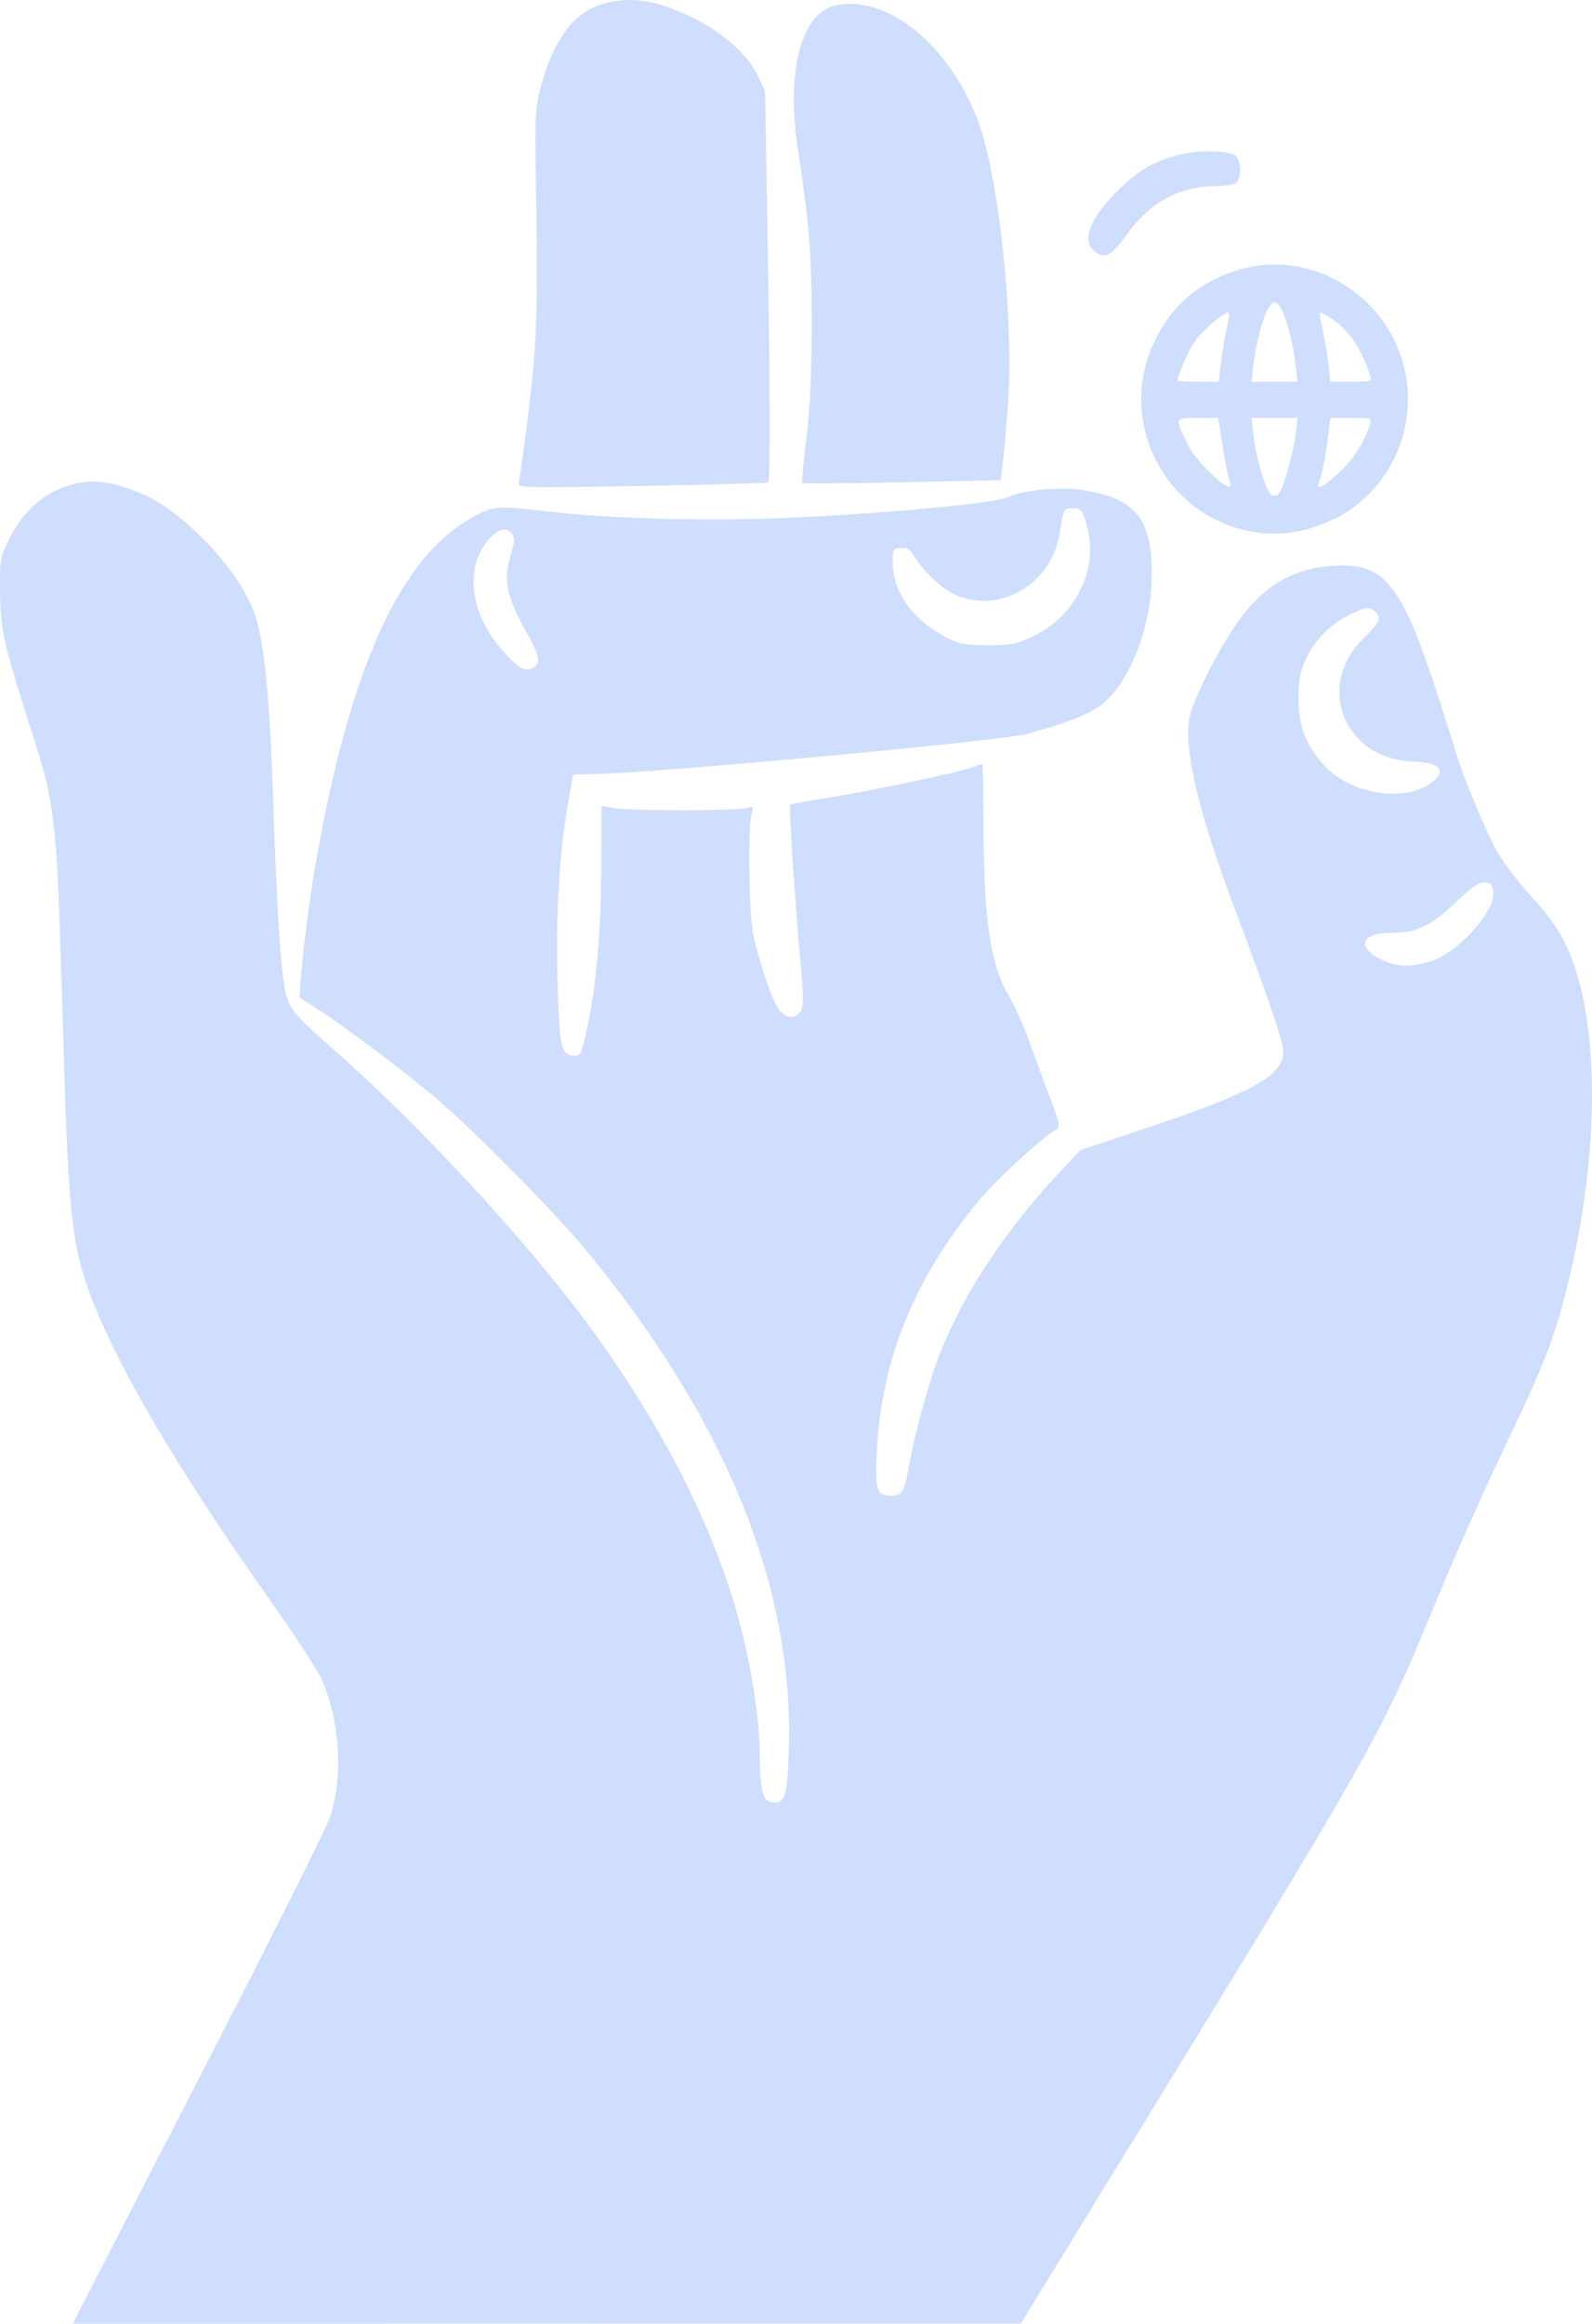 <svg width="122" height="178" viewBox="0 0 122 178" fill="none" xmlns="http://www.w3.org/2000/svg">
<path fill-rule="evenodd" clip-rule="evenodd" d="M46.249 0.285C44.037 0.884 42.445 2.973 41.474 6.549C41.022 8.214 40.985 8.811 41.059 13.333C41.231 23.851 41.162 26.124 40.512 31.437C40.17 34.228 39.831 36.709 39.759 36.95C39.631 37.38 39.852 37.386 49.202 37.223C54.468 37.131 58.819 37.013 58.872 36.959C59.038 36.792 59.019 29.774 58.822 18.176L58.631 6.991L58.064 5.786C57.31 4.185 55.364 2.457 53.064 1.344C50.269 -0.007 48.398 -0.298 46.249 0.285ZM64.28 0.358C61.452 0.775 60.199 5.237 61.154 11.491C62.032 17.243 62.203 19.42 62.202 24.864C62.201 28.672 62.079 31.269 61.792 33.593C61.567 35.414 61.427 36.947 61.481 37.002C61.535 37.056 64.979 37.029 69.135 36.942L76.692 36.784L76.822 35.725C76.894 35.142 77.075 33.145 77.223 31.286C77.754 24.644 76.535 13.202 74.848 8.991C72.607 3.398 68.182 -0.217 64.28 0.358ZM90.556 11.818C88.664 12.251 87.422 12.928 85.931 14.338C83.659 16.488 82.851 18.318 83.794 19.178C84.596 19.91 85.13 19.657 86.352 17.964C88.154 15.466 90.392 14.255 93.208 14.255C93.915 14.255 94.617 14.131 94.768 13.979C95.147 13.597 95.113 12.295 94.715 11.962C94.207 11.538 92.101 11.464 90.556 11.818ZM94.532 20.793C91.626 21.791 89.681 23.542 88.403 26.309C85.549 32.493 89.443 39.724 96.19 40.769C98.211 41.082 100.24 40.737 102.284 39.733C105.707 38.051 107.918 34.418 107.896 30.514C107.856 23.578 100.982 18.577 94.532 20.793ZM98.674 24.95C98.912 25.727 99.179 27.012 99.269 27.805L99.434 29.246H97.669H95.905L96.058 27.92C96.249 26.264 96.801 24.225 97.249 23.523C97.727 22.773 98.136 23.182 98.674 24.95ZM94.007 25.194C93.848 25.883 93.646 27.077 93.557 27.846L93.396 29.246H91.817C90.949 29.246 90.238 29.207 90.238 29.16C90.238 28.756 91.065 26.877 91.563 26.151C92.129 25.324 93.737 23.942 94.132 23.942C94.222 23.942 94.166 24.505 94.007 25.194ZM102.041 24.416C103.308 25.206 104.399 26.806 104.982 28.727C105.134 29.231 105.092 29.246 103.544 29.246H101.95L101.789 27.846C101.7 27.077 101.498 25.883 101.339 25.194C101.18 24.505 101.102 23.942 101.165 23.942C101.228 23.942 101.622 24.155 102.041 24.416ZM93.709 34.262C93.909 35.499 94.147 36.692 94.238 36.914C94.793 38.259 91.816 35.64 91.056 34.114C89.998 31.991 89.99 32.014 91.777 32.014H93.346L93.709 34.262ZM99.278 33.331C99.111 34.678 98.412 37.176 98.04 37.755C97.927 37.932 97.675 38.016 97.481 37.941C97.068 37.781 96.286 35.246 96.061 33.34L95.905 32.014H97.673H99.441L99.278 33.331ZM104.979 32.533C104.573 33.855 103.66 35.268 102.579 36.248C101.355 37.358 100.835 37.596 101.088 36.933C101.318 36.328 101.616 34.788 101.784 33.34L101.938 32.014H103.538C105.093 32.014 105.134 32.029 104.979 32.533ZM4.961 37.292C3.219 37.899 1.743 39.254 0.791 41.121C0.014 42.644 -0.009 42.768 0.002 45.251C0.015 48.146 0.286 49.376 2.27 55.538C3.645 59.806 3.886 60.881 4.21 64.198C4.438 66.531 4.505 68.183 4.918 81.71C5.274 93.339 5.57 95.759 7.116 99.694C9.28 105.199 13.918 113.005 20.842 122.794C22.648 125.347 24.37 127.994 24.669 128.675C26.067 131.864 26.313 136.13 25.277 139.231C25.006 140.042 20.687 148.656 15.678 158.373C10.67 168.09 6.351 176.481 6.079 177.02L5.586 178L41.907 177.992L78.228 177.985L81.871 172.054C105.93 132.892 105.553 133.554 110.255 122.188C111.593 118.954 113.91 113.765 115.403 110.657C118.384 104.452 119.209 102.292 120.245 97.973C122.226 89.716 122.552 81.252 121.109 75.554C120.377 72.661 119.469 70.984 117.445 68.781C116.451 67.699 115.237 66.118 114.749 65.269C113.957 63.893 112.063 59.369 111.64 57.844C111.552 57.527 110.857 55.347 110.095 53.001C107.532 45.11 106.189 43.306 102.885 43.32C99.301 43.335 96.778 44.766 94.602 48.016C93.073 50.3 91.338 53.834 91.135 55.076C90.733 57.536 91.906 62.426 94.619 69.606C96.931 75.724 98.161 79.278 98.314 80.279C98.612 82.233 96.362 83.563 88.065 86.336L82.803 88.094L81.249 89.747C77.107 94.15 73.911 98.968 72.074 103.575C71.204 105.76 70.092 109.785 69.64 112.387C69.312 114.278 69.125 114.578 68.277 114.578C67.185 114.578 67.052 114.159 67.197 111.17C67.537 104.161 70.059 97.947 74.971 92.019C76.339 90.369 79.854 87.133 80.953 86.513C81.259 86.34 81.19 86.006 80.439 84.014C79.962 82.749 79.235 80.78 78.823 79.638C78.41 78.496 77.723 76.977 77.295 76.262C75.891 73.918 75.368 70.289 75.368 62.877C75.368 60.49 75.323 58.536 75.269 58.536C75.214 58.536 74.915 58.633 74.604 58.752C73.621 59.129 66.914 60.556 63.705 61.071C62.008 61.343 60.588 61.598 60.548 61.637C60.442 61.744 60.928 69.187 61.313 73.351C61.584 76.277 61.593 77.072 61.362 77.445C60.919 78.159 60.107 78.029 59.581 77.159C59.049 76.279 58.134 73.531 57.719 71.566C57.399 70.047 57.308 63.429 57.594 62.38C57.756 61.783 57.729 61.741 57.27 61.888C56.578 62.11 48.252 62.121 47.059 61.902L46.086 61.724L46.082 66.068C46.076 71.814 45.6 76.598 44.691 80.056C44.489 80.823 44.383 80.926 43.858 80.863C42.99 80.759 42.86 80.079 42.72 74.872C42.589 70.025 42.88 65.22 43.528 61.534L43.913 59.343L45.858 59.285C51.234 59.125 76.846 56.738 78.686 56.226C82.407 55.19 83.925 54.535 84.915 53.535C86.857 51.578 88.244 47.684 88.269 44.122C88.299 39.721 87.048 38.179 82.925 37.534C81.311 37.282 78.278 37.554 77.388 38.032C76.48 38.52 68.924 39.26 60.956 39.642C54.788 39.938 47.293 39.768 42.426 39.222C38.087 38.735 37.948 38.741 36.5 39.475C32.33 41.59 29.123 46.708 26.653 55.192C25 60.869 23.571 68.67 23.084 74.68L22.945 76.409L24.392 77.332C26.358 78.585 30.882 81.988 33.39 84.1C36.022 86.317 42.503 92.858 44.735 95.551C55.603 108.659 60.869 121.584 60.448 134.109C60.328 137.672 60.162 138.175 59.148 138.056C58.443 137.973 58.247 137.178 58.22 134.296C58.196 131.794 57.668 128.217 56.83 124.886C54.956 117.44 50.868 109.314 45.004 101.378C40.166 94.831 32.029 86.061 25.383 80.233C22.862 78.021 22.351 77.459 22.024 76.538C21.562 75.237 21.241 70.694 20.921 60.922C20.679 53.519 20.242 49.149 19.538 47.087C18.904 45.229 17.295 42.936 15.229 40.945C13.169 38.962 11.626 37.981 9.517 37.316C7.73 36.752 6.53 36.745 4.961 37.292ZM83.282 40.239C84.216 43.478 82.522 47.072 79.313 48.665C77.921 49.356 77.591 49.426 75.716 49.424C73.912 49.422 73.503 49.342 72.46 48.79C69.958 47.465 68.475 45.425 68.421 43.232C68.393 42.108 68.423 42.042 69.006 41.974C69.475 41.92 69.715 42.056 70.019 42.551C70.691 43.645 72.007 44.945 72.925 45.422C76.34 47.199 80.552 44.886 81.196 40.88C81.508 38.943 81.513 38.932 82.229 38.932C82.854 38.932 82.933 39.031 83.282 40.239ZM39.229 40.9C39.467 41.188 39.444 41.507 39.107 42.63C38.57 44.418 38.847 45.772 40.261 48.274C41.397 50.284 41.496 50.793 40.825 51.156C40.232 51.475 39.791 51.232 38.594 49.923C36.039 47.128 35.546 43.51 37.427 41.351C38.181 40.485 38.767 40.338 39.229 40.9ZM105.434 46.905C105.874 47.348 105.695 47.733 104.535 48.849C100.744 52.494 102.98 58.164 108.275 58.335C110.31 58.401 110.891 59.011 109.768 59.902C107.675 61.562 103.34 60.837 101.352 58.495C99.992 56.893 99.534 55.665 99.52 53.577C99.51 52.124 99.618 51.487 100.031 50.579C100.705 49.096 101.949 47.81 103.392 47.107C104.743 46.448 104.959 46.426 105.434 46.905ZM114.44 68.34C114.584 69.811 111.786 72.927 109.704 73.613C108.15 74.126 106.994 74.083 105.785 73.469C103.889 72.504 104.348 71.451 106.665 71.451C108.602 71.451 109.661 70.936 111.676 69.016C112.838 67.91 113.373 67.551 113.801 67.591C114.255 67.634 114.387 67.789 114.44 68.34Z" fill="#0D5CF0" fill-opacity="0.2"/>
</svg>

